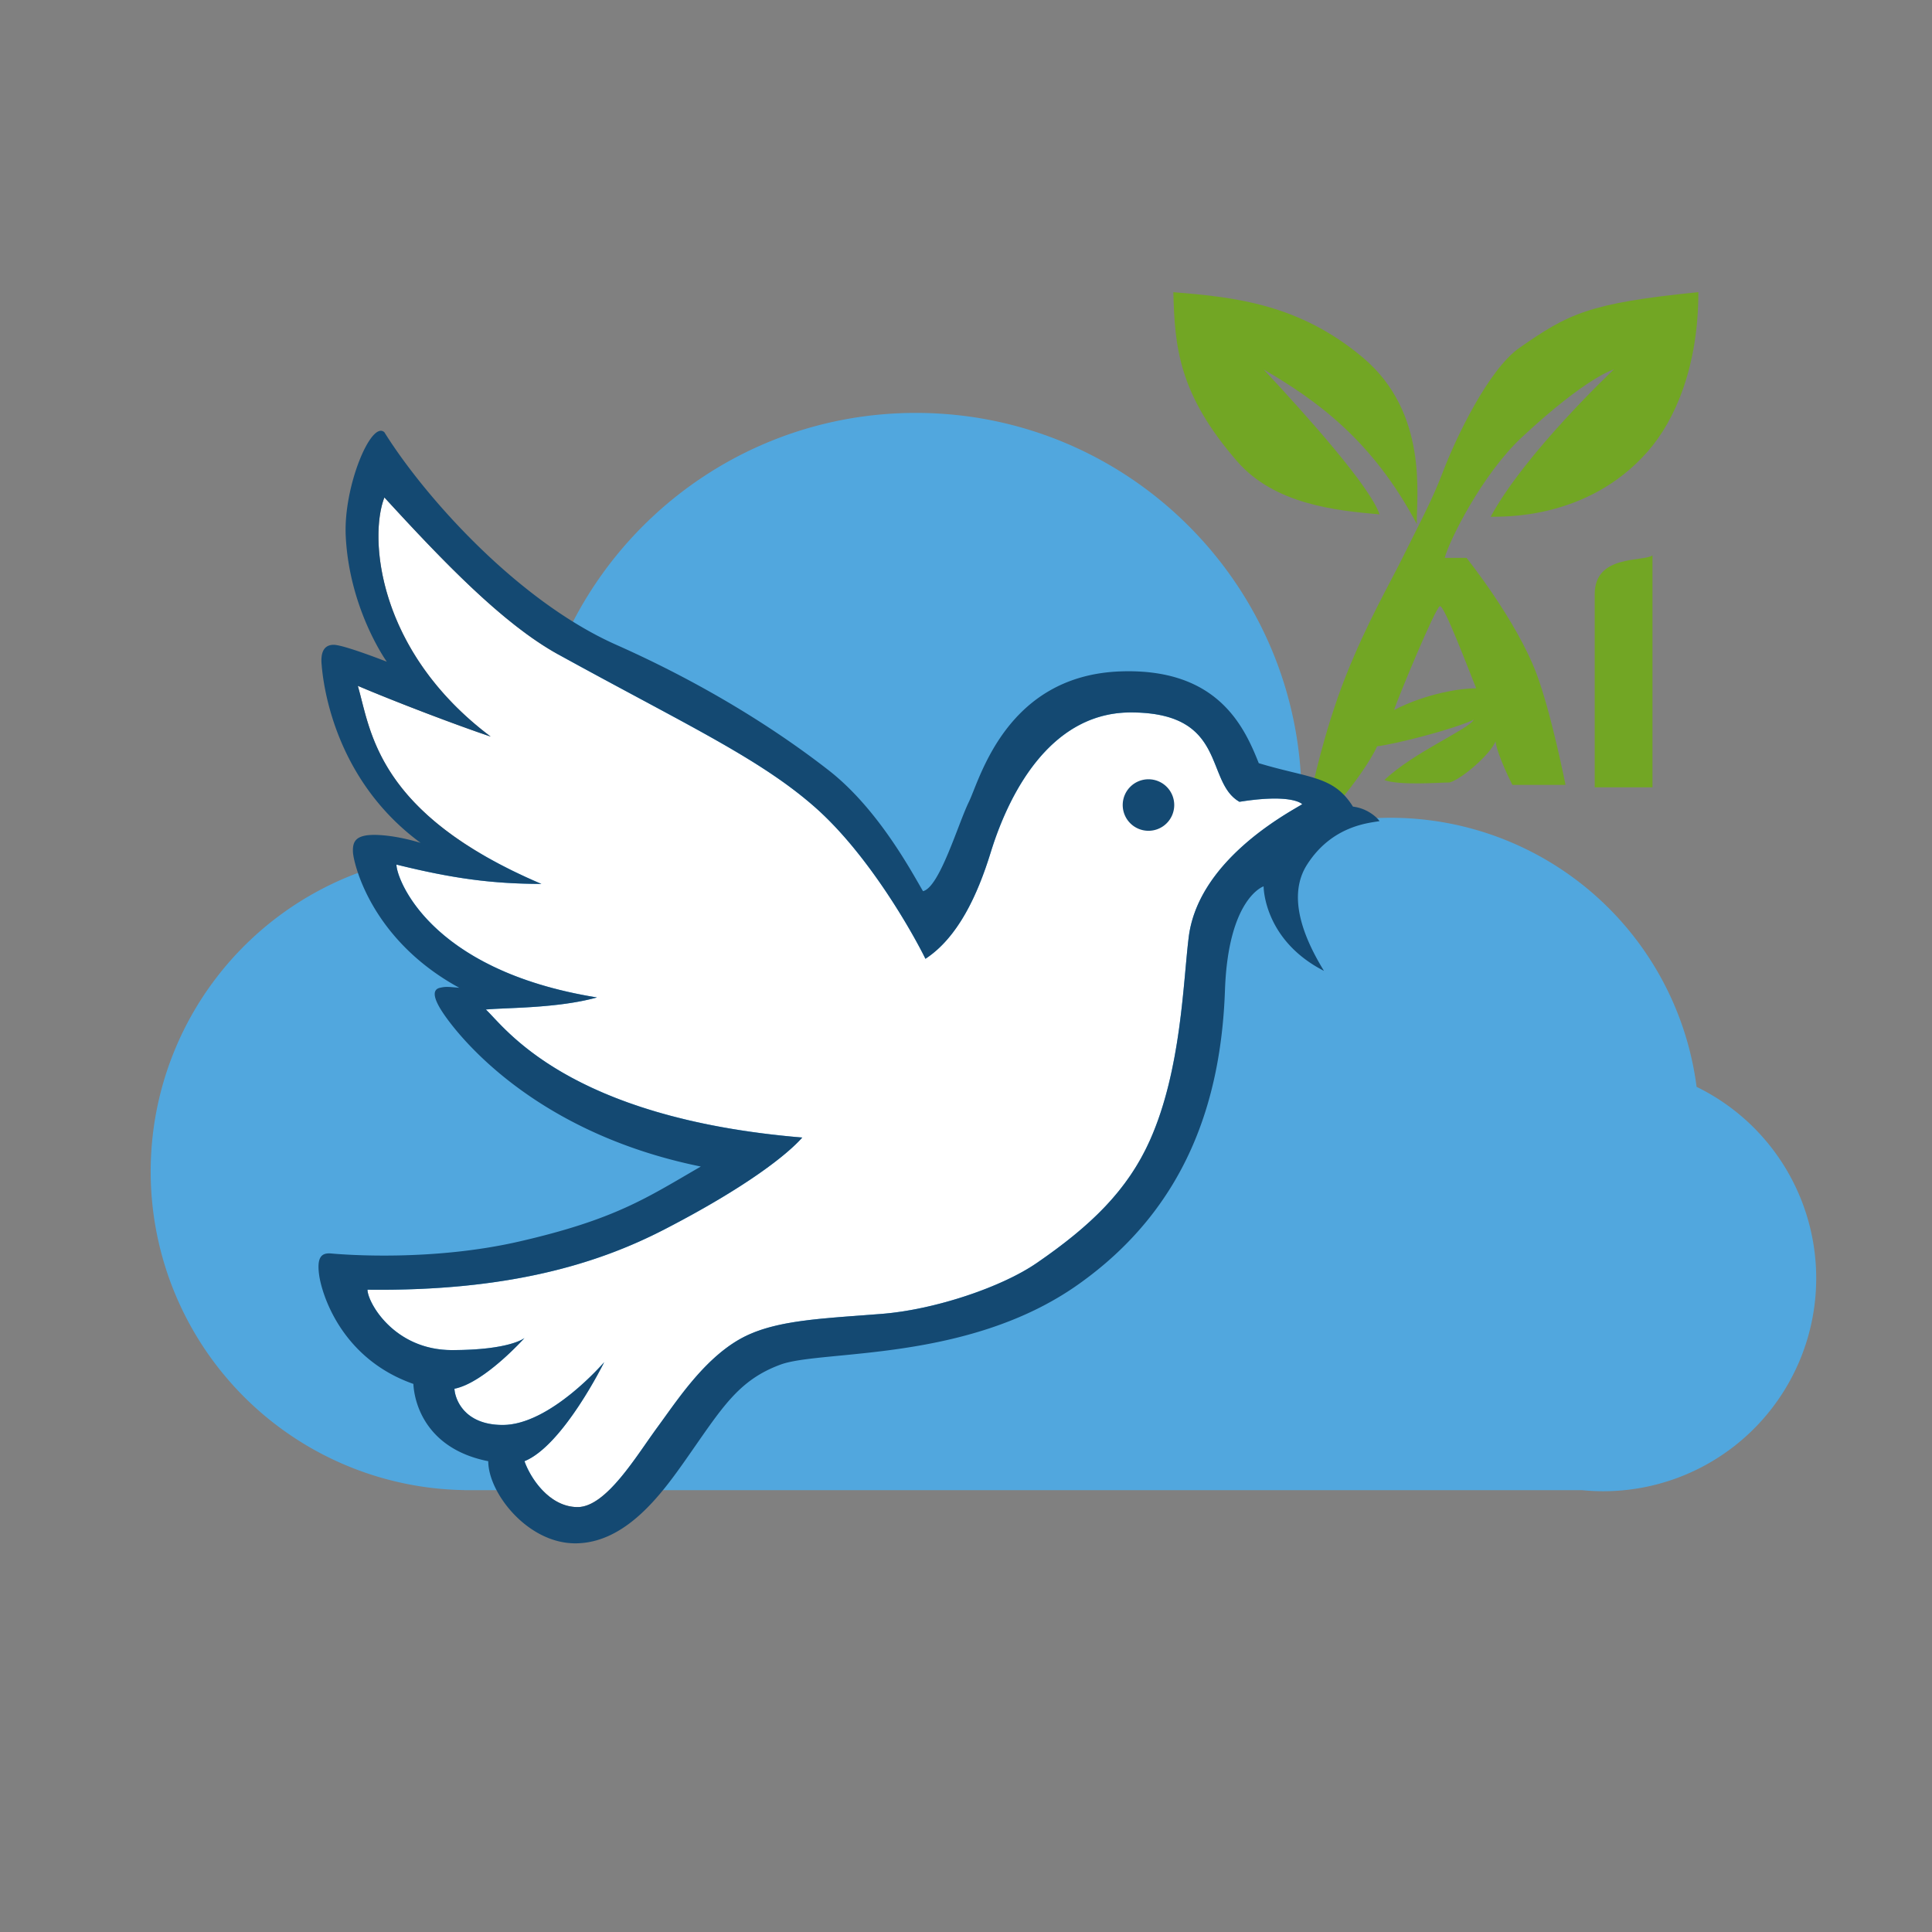 <svg xmlns="http://www.w3.org/2000/svg" width="1024" height="1024" viewBox="0 0 1024 1024">
  <rect x="0" y="0" width="1024" height="1024" fill="#808080" stroke="none"/>
  <defs>
    <style>
      .cls-1 {
        font-size: 75.668px;
        fill: #164a74;
        font-family: Arial;
        font-weight: 700;
      }

      .cls-2 {
        fill: #51a7de;
      }

      .cls-2, .cls-3, .cls-4, .cls-5 {
        fill-rule: evenodd;
      }

      .cls-3 {
        fill: #72a624;
      }

      .cls-4 {
        fill: #fff;
      }

      .cls-5 {
        fill: #144972;
      }
    </style>
  </defs>
  <g transform="translate(0,80)">
    <path id="cloud" class="cls-2" d="M849.772,710.38q-5.723,0-11.3-.562H245.975v-0.034a168.9,168.9,0,1,1,37.555-334.16,205.913,205.913,0,0,1-2.555-32.338c0-112.907,91.53-204.437,204.438-204.437S689.85,230.379,689.85,343.286c0,5.842-.259,11.621-0.739,17.338A163.533,163.533,0,0,1,899.228,496.053,112.873,112.873,0,0,1,849.772,710.38Z"/>
    <path id="AI" class="cls-3" d="M845.238,234.873c0-21.1,25.559-16.986,30.61-20.484v122.9h-30.61V234.873ZM621.9,74.874c33.1,2.628,66.823,6.457,100.328,34.538,34.941,29.285,28.5,73.549,28.69,88.332-23.631-44.693-53.526-65.8-81.179-81.931,23.414,25.074,56.58,62.3,61.45,76.813-22.7-1.978-55.595-5.179-75.532-28.165C624.889,129,622.6,104.251,621.9,74.874ZM873.288,159.34C841,196.1,795.352,193.676,790.074,193.906c18.357-33.961,65.291-78.093,65.291-78.093s-14.126,3.745-48.648,35.846c-21.16,19.676-38.768,55.221-40.967,64.011h11.522s26.42,32.926,37.126,61.45c7.847,20.9,15.363,58.89,15.363,58.89H801.6s-7.814-15.242-8.962-23.044c-2.524,6.654-17.777,19.928-24.324,21.763-5.2,0-26.534,1.7-34.565-1.28,15.374-14.686,45.054-27.124,47.368-32C769.9,306.737,738.7,314.6,729.9,315.526c-3.292,7.582-13.061,21.1-19.2,28.165-2.73,3.141-15.363-5.121-15.363-5.121s6.322-30.888,17.923-60.17c11.334-28.608,23.524-49.332,30.725-64.011,7.278-14.834,14.981-28.977,20.484-43.527,7.143-18.886,24.548-55.173,40.967-66.571,25.775-17.894,36.21-23.585,94.735-29.445C900.172,114.323,887.86,142.747,873.288,159.34Zm-110.1,81.934c-2.3.459-22.03,48.165-24.325,55.049,17.9-9.179,36.07-11.522,43.528-11.522C777.918,273.672,765.484,240.815,763.19,241.274Z"/>
    <path id="pigeon" class="cls-4" d="M690.217,346.251s-5.008-5.8-33.285-1.28c-18.565-10.585-5.957-47.368-57.61-47.368-42.147,0-64.3,41.959-74.252,74.253-6.937,22.5-17.3,45.019-34.566,56.329-6.138-12.56-29.749-55.12-58.89-80.653-29.423-25.782-68.29-43.55-135.7-80.654-29.429-16.2-61.338-49.594-92.176-83.214-8.115,20.636-4.249,81.257,56.33,126.741-17.678-5.909-50.24-18.3-70.412-26.884,6.956,23.882,9.76,67.685,97.3,104.977-26.022-.1-46.349-2.721-76.813-10.241C209.858,384.3,226.1,434.12,316.4,448.668c-20.981,5.831-48.176,5.371-58.89,6.4,9.662,8.867,42.563,57.435,167.708,67.851-7.756,8.8-29.028,25.936-72.972,48.648-35.4,18.3-82.89,32.9-157.466,32-0.029,6.531,13.92,32.006,44.807,32.006s38.407-6.4,38.407-6.4-21.182,23.709-37.127,26.884c0.211,5.007,4.747,19.2,25.6,19.2,25.262,0,53.769-33.285,53.769-33.285s-21.725,44.169-42.247,52.488c2.928,8.5,12.948,24.325,28.164,24.325s31.271-27.361,42.247-42.248c10.1-13.692,24.763-36.581,44.808-47.367,17.818-9.589,42.624-10.295,74.252-12.8,27.674-2.194,63.173-13.987,81.934-26.884,28.795-19.794,48.289-38.624,60.17-65.291,16.56-37.169,17.52-83.918,20.483-107.538C635.243,375.261,684.109,350.129,690.217,346.251Z"/>
    <path id="pigeon1" class="cls-5" d="M692.778,378.257c-10.3,16.116-2.715,37.339,8.961,56.329-32.141-16.45-32-44.807-32-44.807s-18.76,6.132-20.483,55.049c-2.023,57.409-19.8,115.132-78.093,156.186-58.553,41.234-135.817,34.266-157.467,42.247-22.539,8.309-31.065,23.041-49.928,49.928C350.705,711.8,331.679,738,304.873,738c-25.121,0-46.033-26.545-46.088-43.528-32.508-6.422-39.137-30.137-39.686-40.966-38.465-13.5-48.576-47.938-49.929-57.61s1.266-11.989,6.4-11.522c7.415,0.674,53.626,4.236,99.856-6.4,50.825-11.694,67.5-23.187,96.016-39.687C279.81,519.654,240.508,465.6,234.461,456.35s-4.314-12.128-1.28-12.8,3.913-.571,10.242,0c-47.1-25.7-55.992-66.3-56.33-71.692s1.345-7.951,6.4-8.962,16.288-.143,29.444,3.841c-48-35.251-51.989-88.905-52.488-94.736s1.007-10.242,6.4-10.242,28.164,8.962,28.164,8.962-19.841-27.54-21.763-66.571c-1.293-26.263,13.505-61.537,20.483-55.05,20.573,33.071,69.805,89.056,122.9,112.659,48.527,21.572,86.355,46.053,112.659,66.571s44.107,54.161,49.928,64.011c8.807-2.1,18.5-35.455,24.324-47.368s19.817-67.125,80.653-69.131c51.094-1.686,65.219,29.1,72.973,48.648,26.63,8.09,39.628,6.541,49.928,23.044,7.52,0.86,12.734,5.658,14.082,7.681C725.454,356.224,705.979,357.608,692.778,378.257Zm-35.846-33.286c-18.565-10.585-5.957-47.368-57.61-47.368-42.147,0-64.3,41.959-74.252,74.253-6.937,22.5-17.3,45.019-34.566,56.329-6.138-12.56-29.749-55.12-58.89-80.653-29.423-25.782-68.29-43.55-135.7-80.654-29.429-16.2-61.338-49.594-92.176-83.214-8.115,20.636-4.249,81.257,56.33,126.741-17.678-5.909-50.24-18.3-70.412-26.884,6.956,23.882,9.76,67.685,97.3,104.977-26.022-.1-46.349-2.721-76.813-10.241C209.858,384.3,226.1,434.12,316.4,448.668c-20.981,5.831-48.176,5.371-58.89,6.4,9.662,8.867,42.563,57.435,167.708,67.851-7.756,8.8-29.028,25.936-72.972,48.648-35.4,18.3-82.89,32.9-157.466,32-0.029,6.531,13.92,32.006,44.807,32.006s38.407-6.4,38.407-6.4-21.182,23.709-37.127,26.884c0.211,5.007,4.747,19.2,25.6,19.2,25.262,0,53.769-33.285,53.769-33.285s-21.725,44.169-42.247,52.488c2.928,8.5,12.948,24.325,28.164,24.325s31.271-27.361,42.247-42.248c10.1-13.692,24.763-36.581,44.808-47.367,17.818-9.589,42.624-10.295,74.252-12.8,27.674-2.194,63.173-13.987,81.934-26.884,28.795-19.794,48.289-38.624,60.17-65.291,16.56-37.169,17.52-83.918,20.483-107.538,5.2-41.4,54.062-66.534,60.17-70.412C690.217,346.251,685.209,340.451,656.932,344.971Zm-48.217,15.363a13.652,13.652,0,1,1,13.651-13.652A13.652,13.652,0,0,1,608.715,360.334Z"/>
  </g>
</svg>
